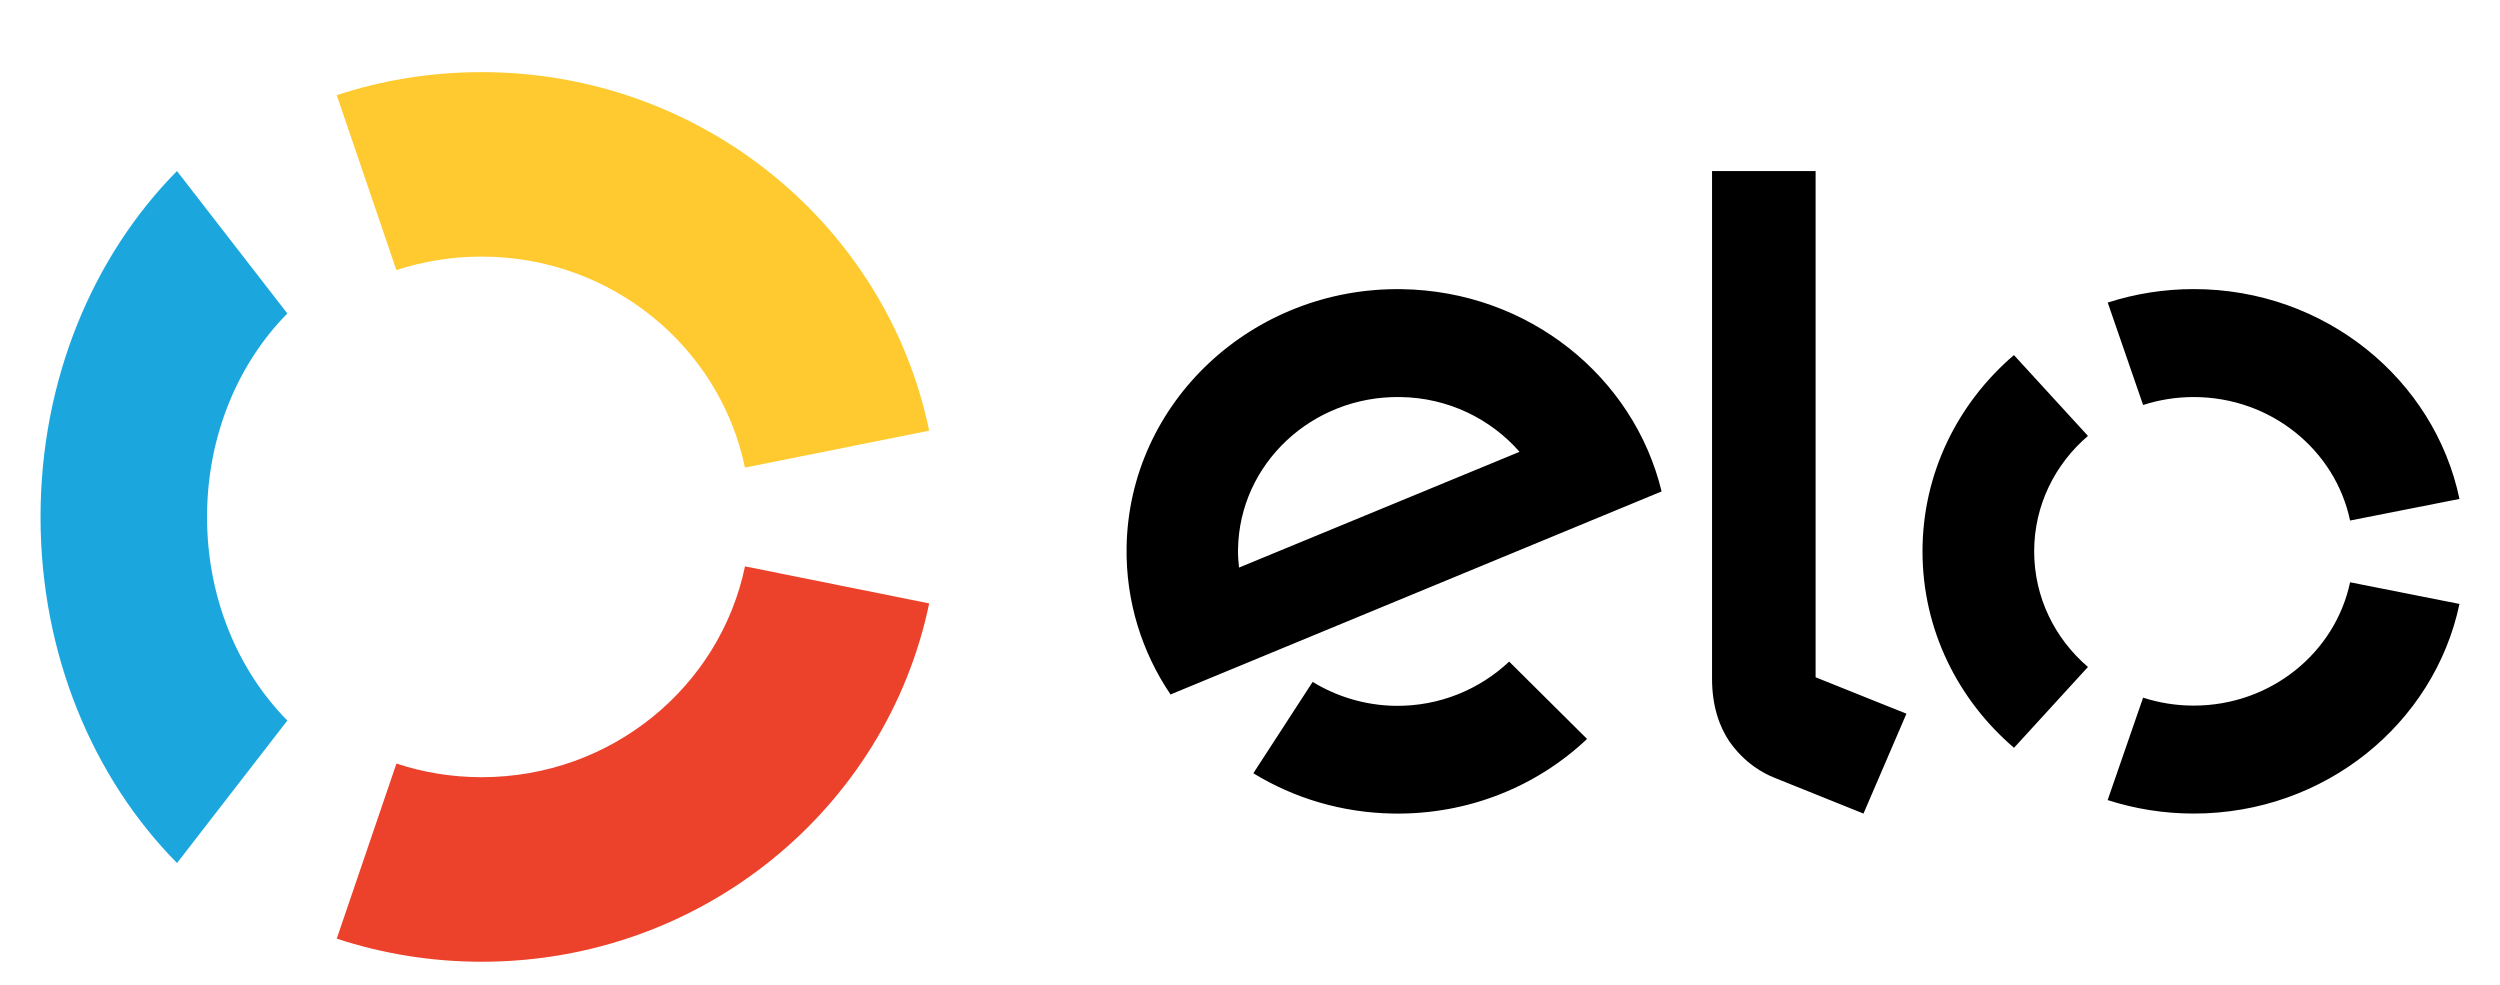 <svg width="33" height="13" viewBox="0 0 33 13" fill="none" xmlns="http://www.w3.org/2000/svg">
<path d="M5.232 3.565C5.585 3.45 5.963 3.387 6.356 3.387C8.073 3.387 9.504 4.583 9.833 6.172L12.265 5.685C11.707 2.985 9.274 0.952 6.356 0.952C5.688 0.952 5.046 1.059 4.445 1.256L5.232 3.565Z" fill="#FECA2F"/>
<path d="M2.337 11.392L3.793 9.511C3.143 8.854 2.733 7.894 2.733 6.824C2.733 5.755 3.143 4.795 3.793 4.138L2.336 2.258C1.231 3.375 0.535 5.007 0.535 6.824C0.535 8.642 1.232 10.275 2.337 11.392Z" fill="#1BA7DE"/>
<path d="M9.834 7.476C9.504 9.064 8.073 10.259 6.358 10.259C5.965 10.259 5.586 10.196 5.233 10.079L4.445 12.39C5.046 12.588 5.69 12.695 6.358 12.695C9.273 12.695 11.705 10.664 12.265 7.965L9.834 7.476Z" fill="#EC412A"/>
<path fill-rule="evenodd" clip-rule="evenodd" d="M23.966 2.258V8.94L25.165 9.421L24.598 10.739L23.412 10.262C23.145 10.15 22.965 9.98 22.828 9.788C22.696 9.591 22.599 9.322 22.599 8.959V2.258H23.966ZM14.871 7.224C14.901 5.313 16.529 3.788 18.503 3.817C20.18 3.842 21.568 4.977 21.933 6.487L15.451 9.167C15.074 8.61 14.86 7.94 14.871 7.224ZM16.355 7.492C16.346 7.412 16.34 7.33 16.342 7.247C16.361 6.121 17.319 5.223 18.483 5.241C19.116 5.249 19.678 5.53 20.058 5.964L16.355 7.492ZM19.921 8.733C19.53 9.101 19 9.325 18.415 9.317C18.015 9.31 17.643 9.194 17.327 9.001L16.544 10.207C17.08 10.535 17.713 10.729 18.394 10.739C19.387 10.754 20.291 10.377 20.949 9.754L19.921 8.733ZM28.957 5.241C28.723 5.241 28.499 5.278 28.289 5.346L27.822 3.994C28.179 3.879 28.56 3.816 28.957 3.816C30.689 3.816 32.134 5.006 32.465 6.586L31.021 6.871C30.826 5.941 29.976 5.241 28.957 5.241ZM26.585 9.871L27.561 8.804C27.125 8.431 26.851 7.886 26.851 7.278C26.851 6.671 27.125 6.127 27.561 5.754L26.584 4.687C25.843 5.321 25.377 6.247 25.377 7.278C25.377 8.311 25.844 9.237 26.585 9.871ZM28.957 9.314C29.976 9.314 30.825 8.615 31.021 7.686L32.465 7.972C32.132 9.551 30.688 10.739 28.957 10.739C28.56 10.739 28.178 10.676 27.821 10.561L28.289 9.209C28.499 9.277 28.724 9.314 28.957 9.314Z" fill="black"/>
</svg>
